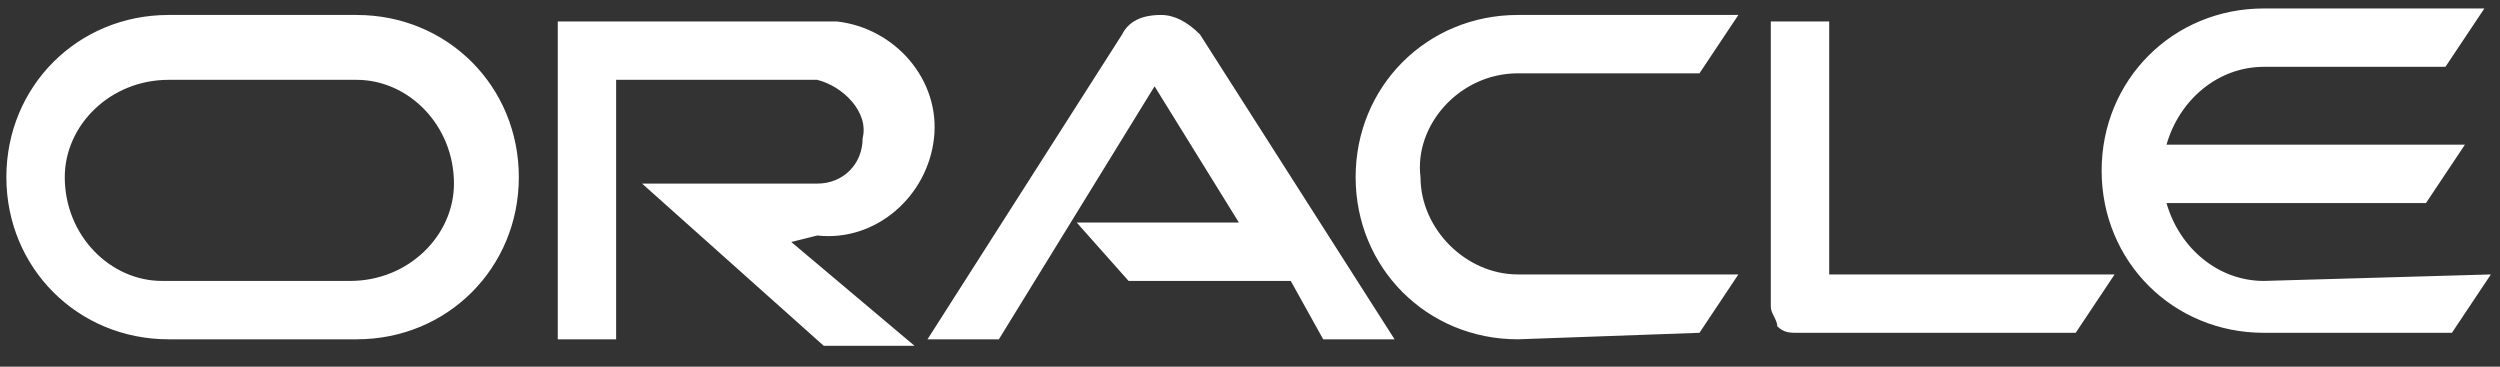 <svg width="75" height="11" viewBox="0 0 75 11" fill="none" xmlns="http://www.w3.org/2000/svg">
<rect x="0" y="0" width="75" height="11" fill="#333333" stroke="none"/>
<path d="M32.301 6.676H37.167L34.637 2.589L29.966 10.179H27.825L33.664 1.032C33.858 0.643 34.247 0.449 34.831 0.449C35.221 0.449 35.61 0.643 35.999 1.032L41.837 10.179H39.696L38.723 8.428H33.858L32.301 6.676ZM54.876 8.428V0.643H53.124V9.206C53.124 9.401 53.319 9.595 53.319 9.79C53.514 9.984 53.708 9.984 53.903 9.984H62.271L63.438 8.233H54.876V8.428ZM24.517 7.065C26.269 7.26 27.825 5.897 28.02 4.146C28.215 2.395 26.852 0.838 25.101 0.643C24.906 0.643 24.712 0.643 24.712 0.643H16.733V10.179H18.484V2.395H24.517C25.296 2.589 26.074 3.368 25.879 4.146C25.879 4.924 25.296 5.508 24.517 5.508H19.263L24.712 10.374H27.436L23.739 7.26L24.517 7.065ZM5.057 10.179C2.332 10.179 0.191 8.038 0.191 5.314C0.191 2.589 2.332 0.449 5.057 0.449H10.7C13.425 0.449 15.565 2.589 15.565 5.314C15.565 8.038 13.425 10.179 10.7 10.179H5.057ZM10.505 8.428C12.257 8.428 13.619 7.065 13.619 5.508C13.619 3.757 12.257 2.395 10.7 2.395H5.057C3.305 2.395 1.943 3.757 1.943 5.314C1.943 7.065 3.305 8.428 4.862 8.428H10.505ZM45.535 10.179C42.81 10.179 40.669 8.038 40.669 5.314C40.669 2.589 42.81 0.449 45.535 0.449H52.151L50.984 2.2H45.535C43.783 2.2 42.421 3.757 42.615 5.314C42.615 6.871 43.978 8.233 45.535 8.233H52.151L50.984 9.984L45.535 10.179ZM67.914 8.428C66.552 8.428 65.385 7.454 64.995 6.092H72.779L73.947 4.341H64.995C65.385 2.979 66.552 2.005 67.914 2.005H73.363L74.531 0.254H67.914C65.19 0.254 63.049 2.395 63.049 5.119C63.049 7.844 65.19 9.984 67.914 9.984H73.558L74.726 8.233L67.914 8.428Z" fill="white"/>
</svg>
